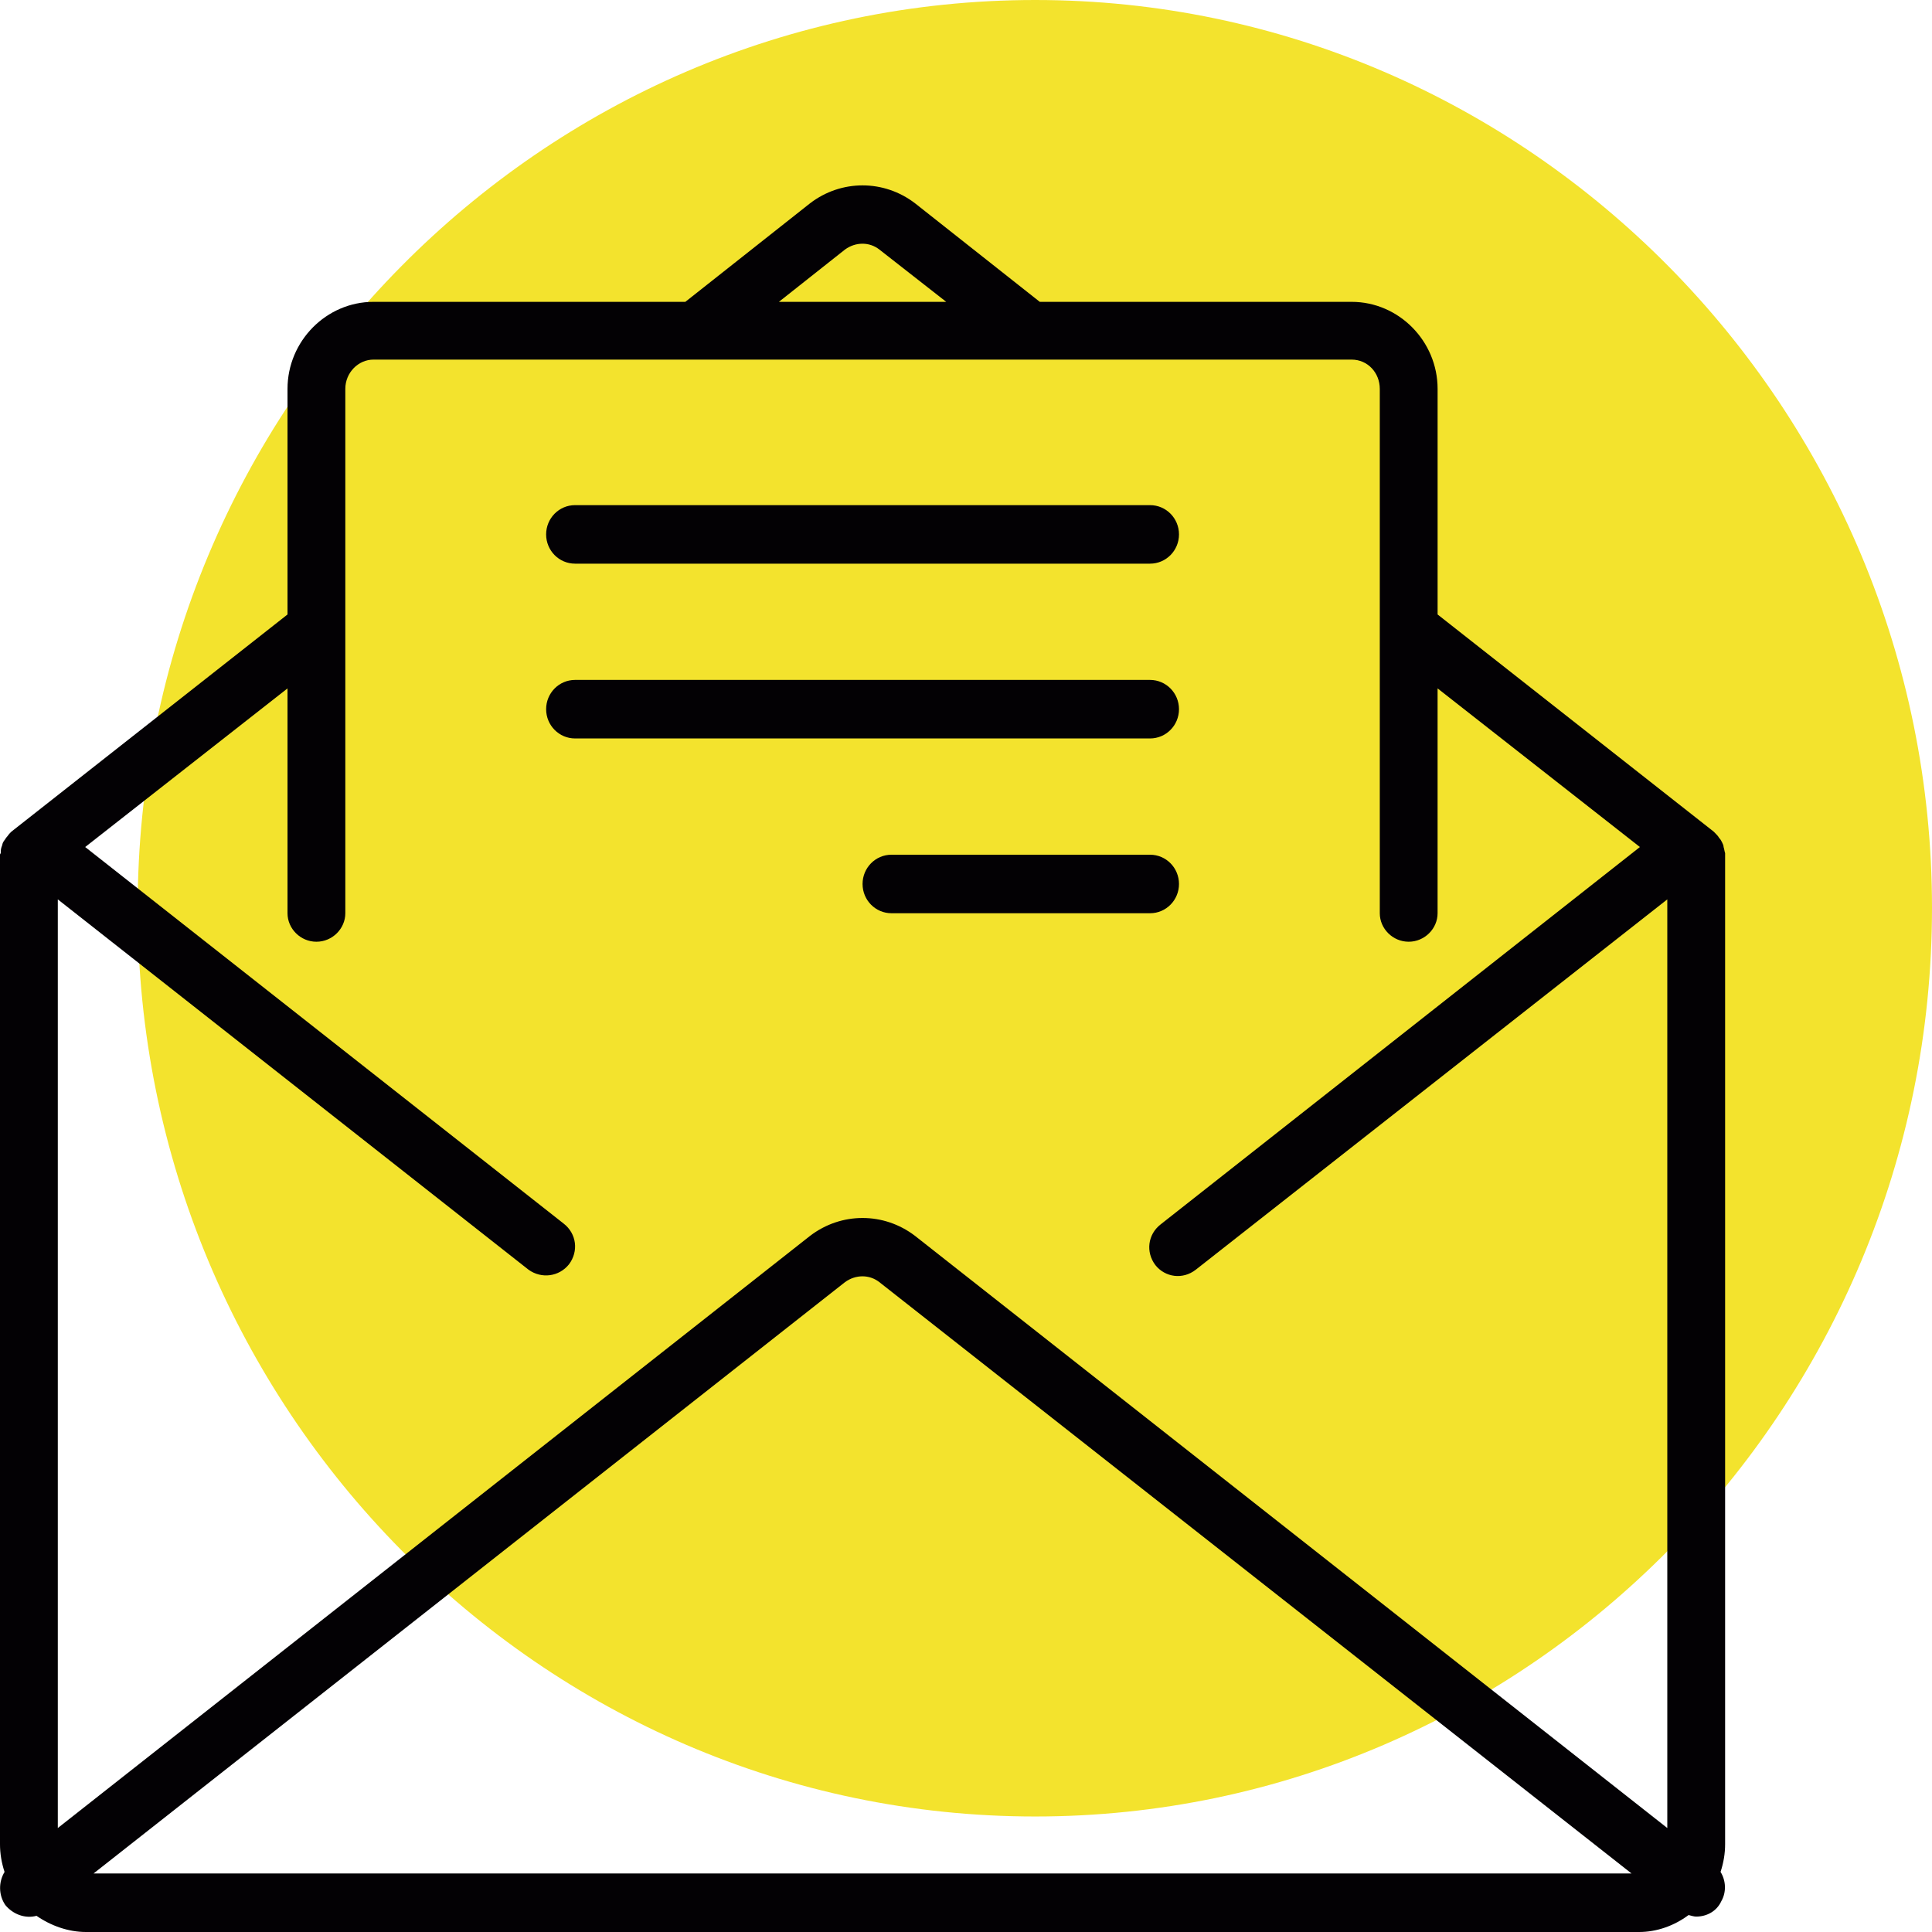 <?xml version="1.0" encoding="utf-8"?>
<!-- Generator: Adobe Illustrator 15.0.0, SVG Export Plug-In . SVG Version: 6.00 Build 0)  -->
<!DOCTYPE svg PUBLIC "-//W3C//DTD SVG 1.1//EN" "http://www.w3.org/Graphics/SVG/1.1/DTD/svg11.dtd">
<svg version="1.1" id="Capa_1" xmlns="http://www.w3.org/2000/svg" xmlns:xlink="http://www.w3.org/1999/xlink" x="0px" y="0px"
	 width="300px" height="300px" viewBox="0 0 300 300" enable-background="new 0 0 300 300" xml:space="preserve">
<g>
	<path fill-rule="evenodd" clip-rule="evenodd" fill="#F3E32D" d="M160.746,282.064c76.656,0,139.254-63.375,139.254-141.093
		C300,63.371,237.402,0,160.746,0C83.976,0,21.378,63.371,21.378,140.971C21.378,218.689,83.976,282.064,160.746,282.064
		L160.746,282.064z"/>
	<path fill-rule="evenodd" clip-rule="evenodd" fill="#030104" d="M267.875,132.72c0-0.119,0-0.119,0-0.239
		c-0.118-0.358-0.118-0.597-0.236-0.956c0-0.239-0.117-0.478-0.235-0.719c-0.118-0.238-0.236-0.477-0.477-0.716
		c-0.118-0.239-0.354-0.478-0.59-0.717c-0.118-0.119-0.118-0.119-0.236-0.239l-42.871-33.718V60.382
		c0-7.413-6.025-13.511-13.346-13.511h-48.426l-19.372-15.305c-4.842-3.707-11.457-3.707-16.299,0l-19.37,15.305H57.992
		c-7.322,0-13.347,6.099-13.347,13.511v35.034L1.772,129.135c-0.118,0.12-0.118,0.12-0.236,0.239
		c-0.236,0.239-0.354,0.478-0.592,0.717c-0.118,0.239-0.354,0.478-0.472,0.716c-0.118,0.242-0.118,0.48-0.236,0.719
		c-0.118,0.358-0.118,0.597-0.118,0.956c0,0-0.118,0.12-0.118,0.239v153.648c0,1.434,0.236,2.867,0.708,4.305
		c-0.944,1.554-0.944,3.584,0.118,5.141c1.182,1.434,3.072,2.15,4.844,1.673C7.914,299.04,10.63,300,13.346,300h241.182
		c2.715,0,5.433-0.96,7.675-2.633c0.476,0.119,0.83,0.239,1.184,0.239c1.652,0,3.187-0.837,3.898-2.39
		c0.826-1.438,0.708-3.229-0.118-4.544c0.472-1.438,0.708-2.871,0.708-4.305V132.72L267.875,132.72z M131.222,38.739
		c1.652-1.194,3.778-1.194,5.314,0l10.394,8.132h-25.984L131.222,38.739z M14.528,290.912l116.693-91.83
		c1.652-1.195,3.778-1.195,5.314,0l116.809,91.83H14.528z M258.898,283.856l-116.813-91.951c-4.842-3.703-11.457-3.703-16.299,0
		L8.976,283.856V139.655l73.11,57.515c2.008,1.434,4.724,1.076,6.26-0.84c1.536-2.031,1.182-4.782-0.826-6.335l-74.292-58.469
		l31.417-24.631v34.913c0,2.391,2.008,4.424,4.488,4.424s4.488-2.033,4.488-4.424V60.382c0-2.511,2.008-4.543,4.37-4.543h151.892
		c2.478,0,4.37,2.032,4.37,4.543v81.425c0,2.391,2.006,4.424,4.488,4.424c2.478,0,4.487-2.033,4.487-4.424v-34.913l31.417,24.631
		l-74.41,58.588c-2.01,1.553-2.363,4.305-0.825,6.335c1.533,1.916,4.252,2.274,6.258,0.721l73.229-57.515V283.856z"/>
	<path fill-rule="evenodd" clip-rule="evenodd" fill="#030104" d="M89.291,87.524h89.291c2.481,0,4.492-2.033,4.492-4.543
		c0-2.511-2.011-4.543-4.492-4.543H89.291c-2.48,0-4.488,2.033-4.488,4.543C84.802,85.491,86.81,87.524,89.291,87.524L89.291,87.524
		z"/>
	<path fill-rule="evenodd" clip-rule="evenodd" fill="#030104" d="M183.073,110.123c0-2.511-2.011-4.544-4.492-4.544H89.291
		c-2.48,0-4.488,2.033-4.488,4.544c0,2.51,2.008,4.543,4.488,4.543h89.291C181.063,114.666,183.073,112.633,183.073,110.123
		L183.073,110.123z"/>
	<path fill-rule="evenodd" clip-rule="evenodd" fill="#030104" d="M183.073,137.264c0-2.511-2.011-4.544-4.492-4.544h-40.155
		c-2.48,0-4.488,2.033-4.488,4.544s2.008,4.543,4.488,4.543h40.155C181.063,141.808,183.073,139.775,183.073,137.264
		L183.073,137.264z"/>
</g>
</svg>
